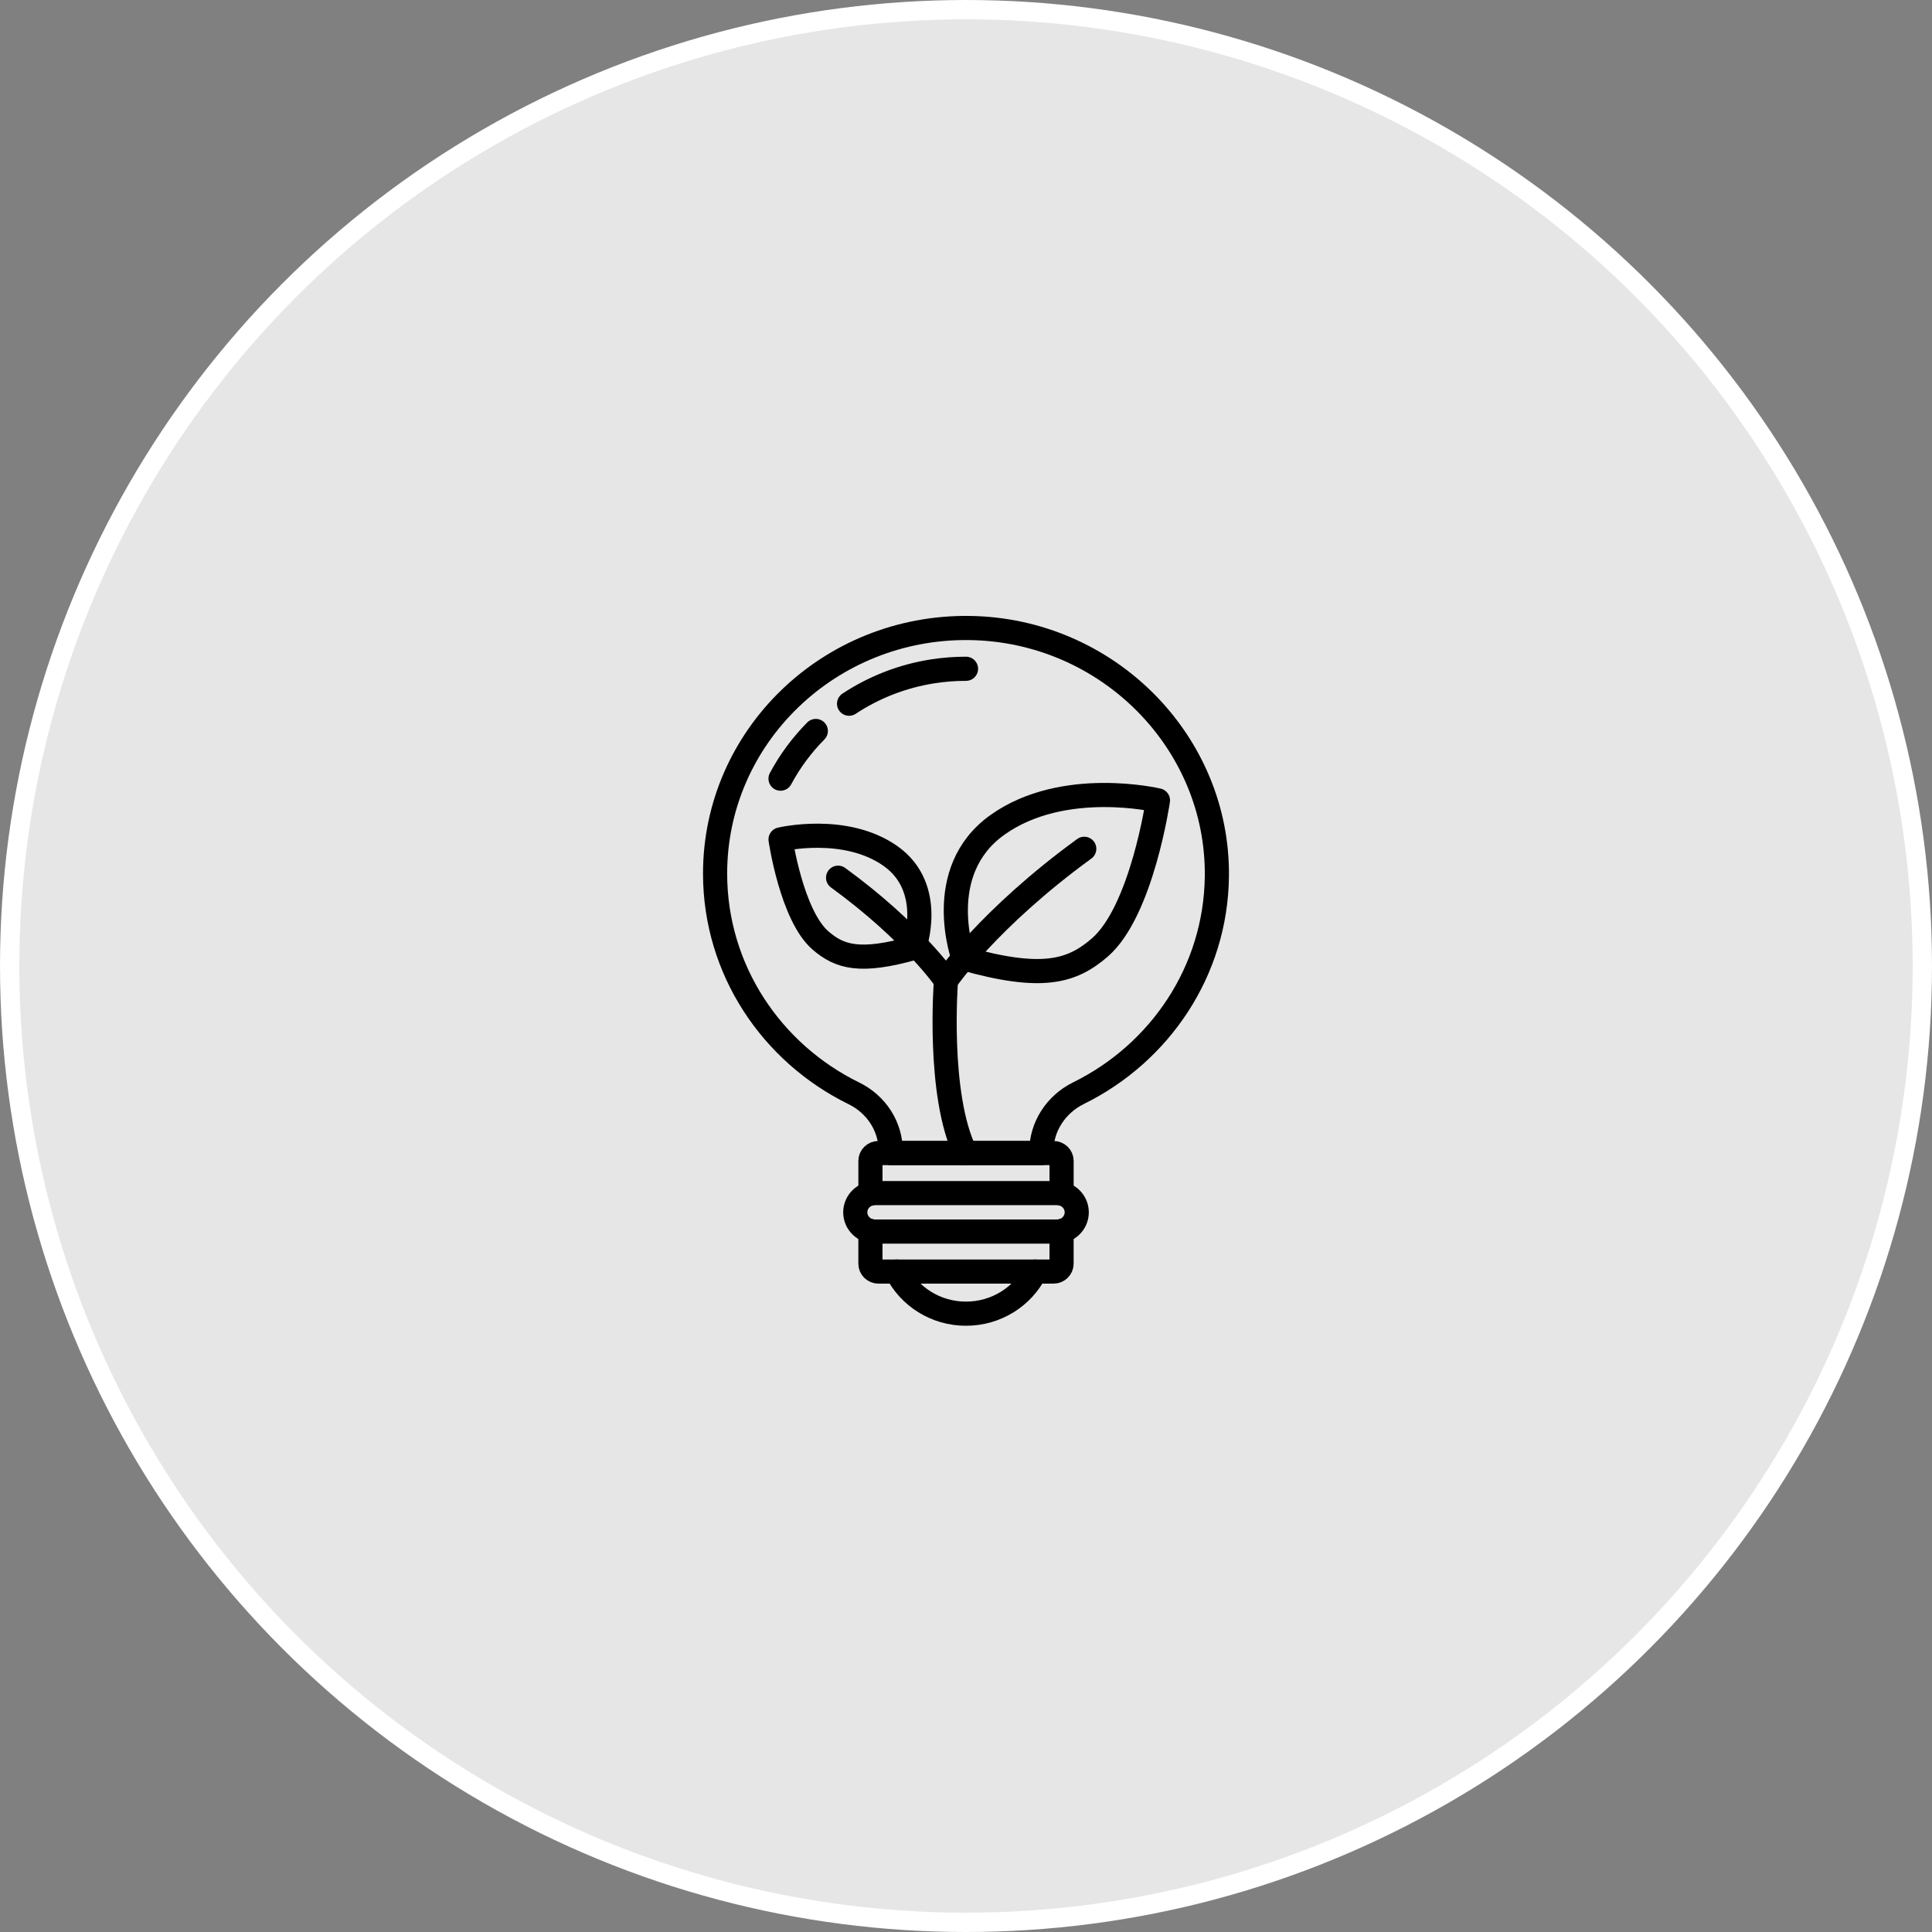 <svg width="200" height="200" viewBox="0 0 200 200" fill="none" xmlns="http://www.w3.org/2000/svg">
<rect x="0" y="0" width="200" height="200" fill="#808080" stroke="none"/>
<circle cx="100" cy="100" r="99" fill="white" fill-opacity="0.8" stroke="white" stroke-width="2"/>
<g clip-path="url(#clip0_2124_661)">
<path d="M125.97 90.737C125.854 100.543 120.061 109.016 111.661 113.156C109.313 114.312 107.799 116.628 107.799 119.201V119.365H92.202V119.126C92.202 116.595 90.709 114.317 88.397 113.184C79.876 109.011 74.026 100.391 74.026 90.433C74.026 76.275 85.849 64.819 100.359 65.011C114.615 65.199 126.138 76.783 125.97 90.737Z" stroke="black" stroke-width="2.5" stroke-linecap="round" stroke-linejoin="round"/>
<path d="M90.107 123.561V120.178C90.107 119.728 90.48 119.363 90.939 119.363H109.063C109.523 119.363 109.895 119.728 109.895 120.178V123.561" stroke="black" stroke-width="2.5" stroke-linecap="round" stroke-linejoin="round"/>
<path d="M109.893 127.434V130.817C109.893 131.267 109.521 131.632 109.061 131.632H90.938C90.478 131.632 90.106 131.267 90.106 130.817V127.434" stroke="black" stroke-width="2.5" stroke-linecap="round" stroke-linejoin="round"/>
<path d="M109.431 127.489H90.57C89.447 127.489 88.537 126.598 88.537 125.499C88.537 124.4 89.447 123.509 90.57 123.509H109.431C110.554 123.509 111.464 124.4 111.464 125.499C111.464 126.598 110.554 127.489 109.431 127.489Z" stroke="black" stroke-width="2.5" stroke-linecap="round" stroke-linejoin="round"/>
<path d="M92.827 131.632C94.133 134.214 96.855 135.992 99.999 135.992C103.144 135.992 105.867 134.214 107.173 131.632" stroke="black" stroke-width="2.5" stroke-linecap="round" stroke-linejoin="round"/>
<path d="M97.928 101.495C97.928 101.495 102.336 95.075 112.242 87.867" stroke="black" stroke-width="2.5" stroke-linecap="round" stroke-linejoin="round"/>
<path d="M99.955 119.363C96.994 113.356 97.926 101.495 97.926 101.495" stroke="black" stroke-width="2.5" stroke-linecap="round" stroke-linejoin="round"/>
<path d="M99.741 99.205C99.741 99.205 96.445 90.226 103.272 85.378C110.099 80.53 119.872 82.855 119.872 82.855C119.872 82.855 118.203 94.321 113.848 98.089C110.947 100.598 107.855 101.501 99.741 99.205Z" stroke="black" stroke-width="2.5" stroke-linecap="round" stroke-linejoin="round"/>
<path d="M97.928 101.495C97.928 101.495 94.489 96.485 86.758 90.86" stroke="black" stroke-width="2.5" stroke-linecap="round" stroke-linejoin="round"/>
<path d="M94.627 98.125C94.627 98.125 96.89 91.959 92.203 88.629C87.513 85.3 80.803 86.897 80.803 86.897C80.803 86.897 81.949 94.772 84.939 97.359C86.931 99.082 89.053 99.702 94.627 98.126V98.125Z" stroke="black" stroke-width="2.5" stroke-linecap="round" stroke-linejoin="round"/>
<path d="M87.895 72.848C90.457 71.155 93.41 69.984 96.593 69.492C97.703 69.32 98.842 69.231 100.001 69.231" stroke="black" stroke-width="2.5" stroke-linecap="round" stroke-linejoin="round"/>
<path d="M80.801 80.606C81.773 78.79 83.006 77.128 84.453 75.67" stroke="black" stroke-width="2.5" stroke-linecap="round" stroke-linejoin="round"/>
</g>
<defs>
<clipPath id="clip0_2124_661">
<rect width="56" height="75" fill="white" transform="translate(72 63)"/>
</clipPath>
</defs>
</svg>

